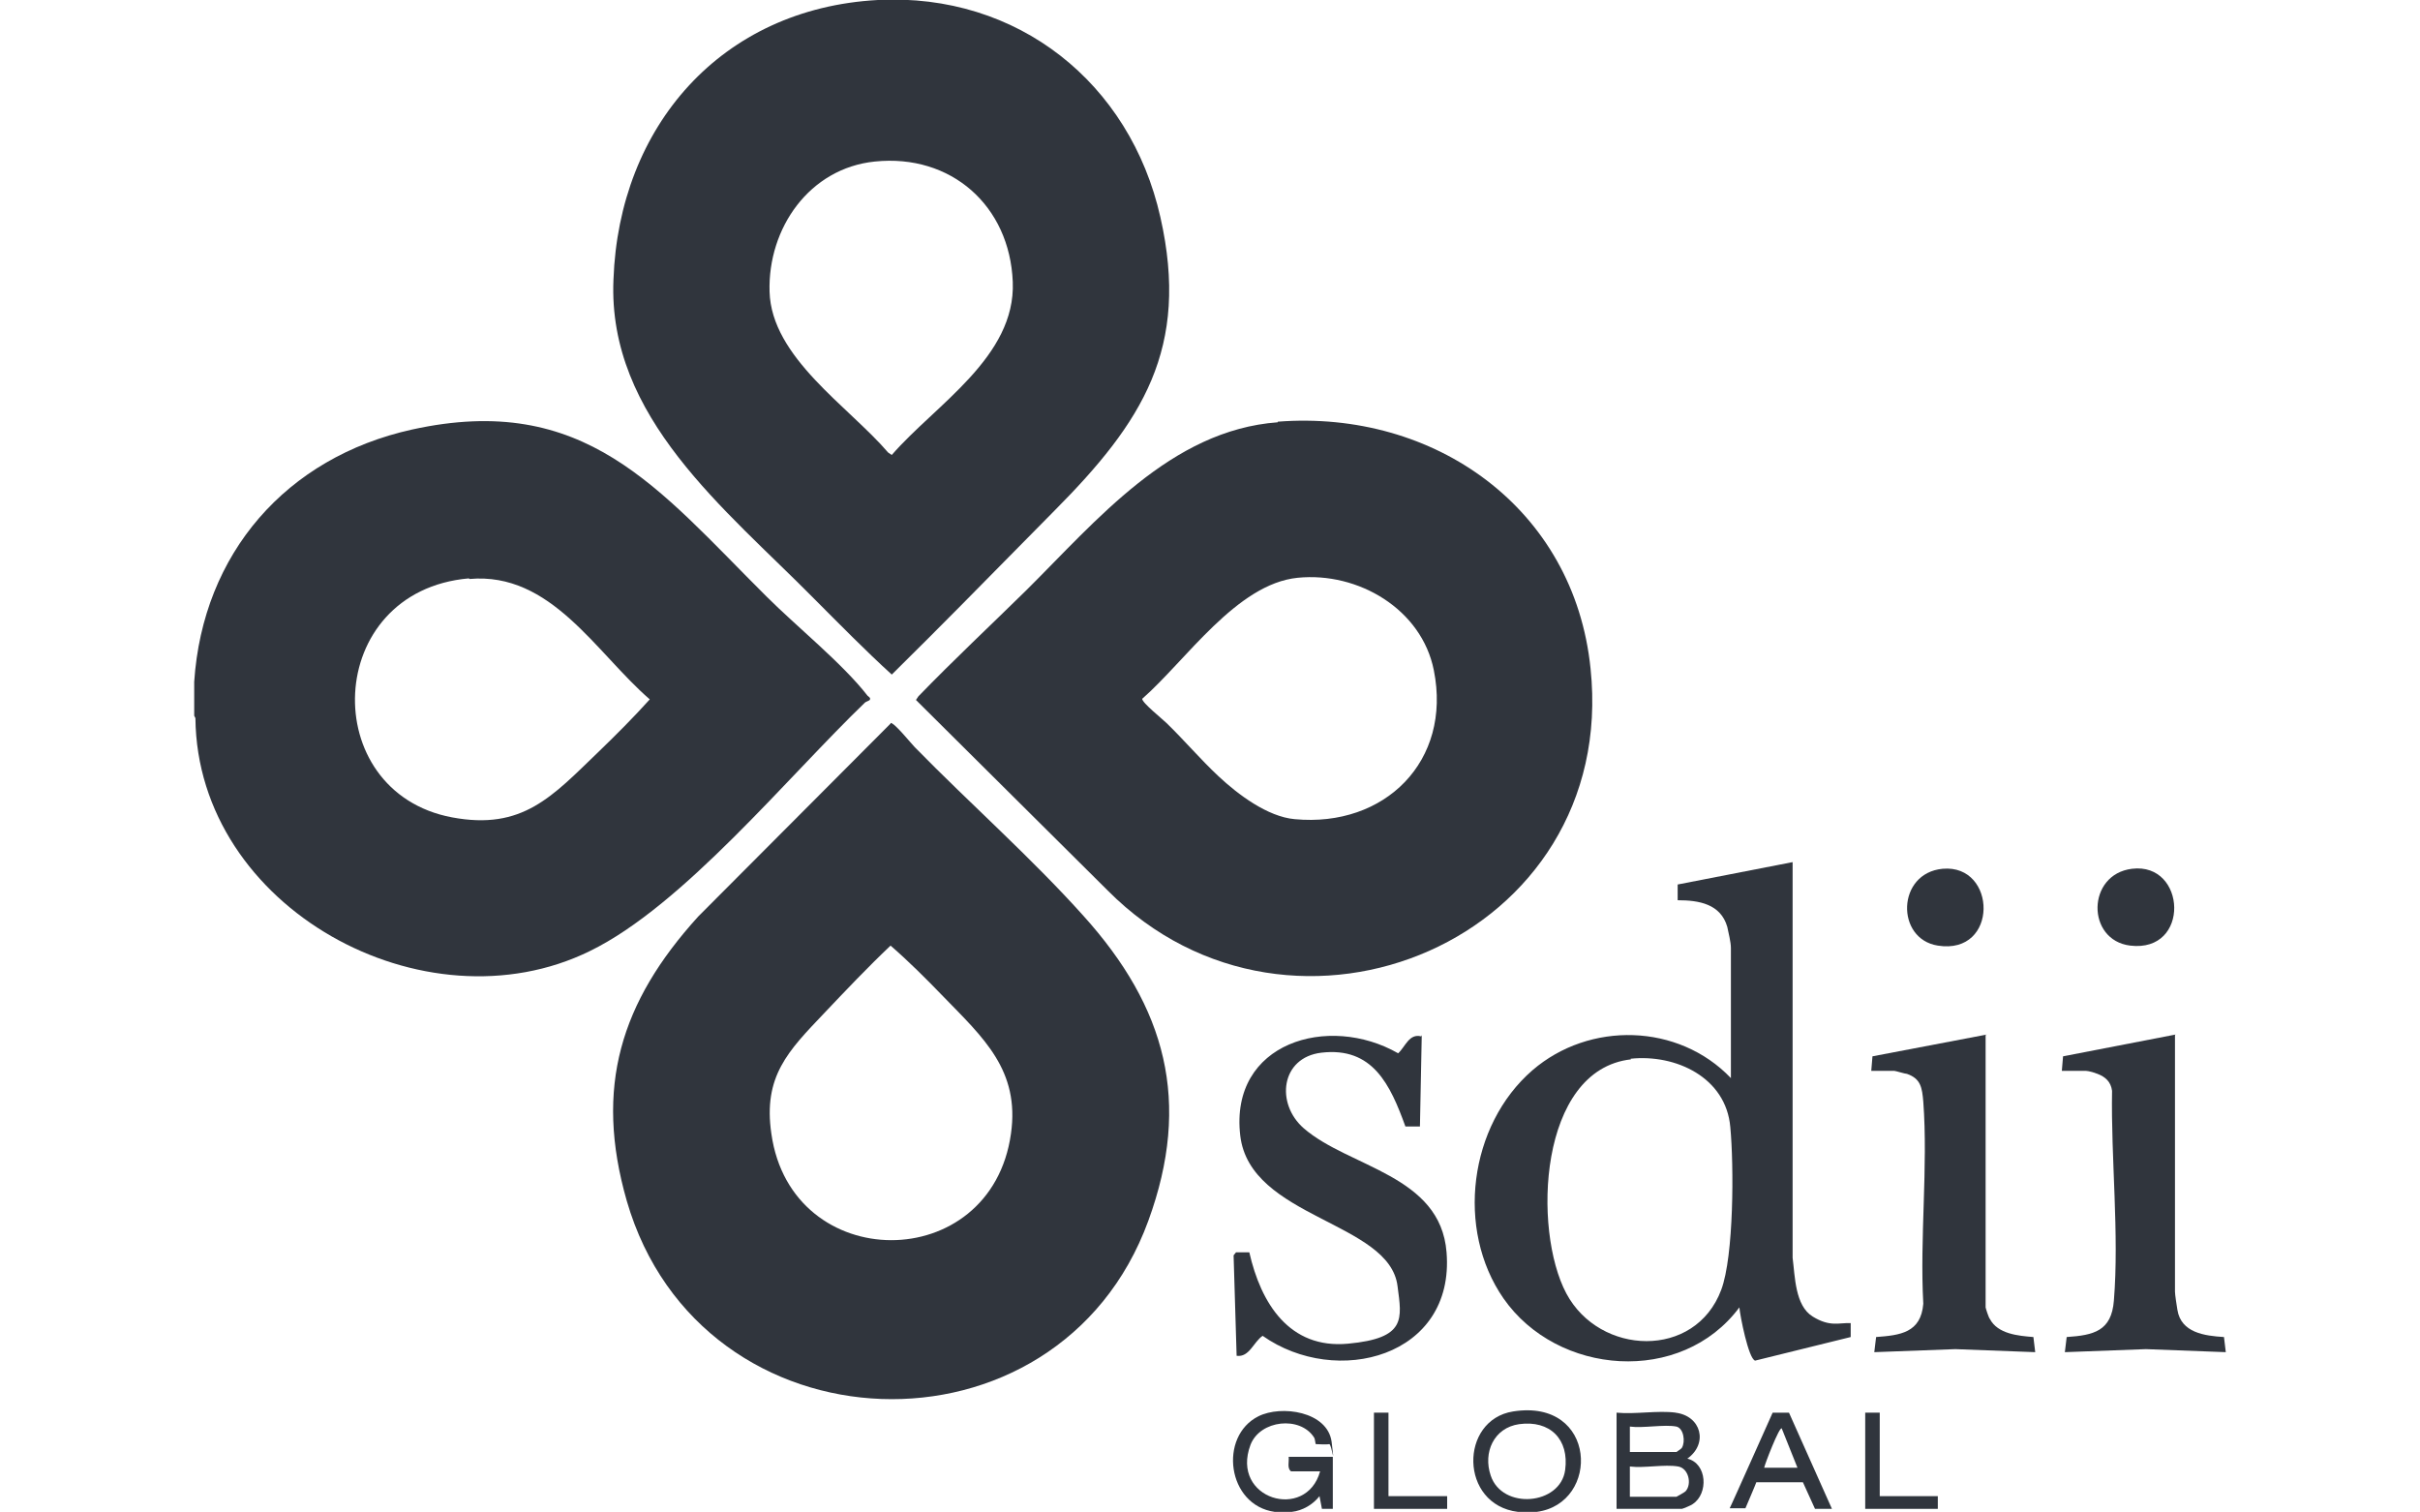 <?xml version="1.0" encoding="UTF-8"?> <svg xmlns="http://www.w3.org/2000/svg" id="Layer_1" version="1.1" viewBox="0 0 400 250"><defs><style> .st0 { fill: #30353d; } </style></defs><path class="st0" d="M32.1,112.7c1.4-21.2,15.2-37.1,36-41.7,28.6-6.3,40.7,9.8,58.6,27.6,4.9,4.9,12.6,11.1,16.7,16.4.2.2.5.3.4.6,0,.2-.5.3-.8.5-12.8,12.3-30.1,33.6-45.5,41.1-27.3,13.4-64.9-7.1-65.2-38.5l-.2-.4v-5.7h0ZM77.5,95.6c-24.1,2.1-25.1,35.3-2.8,39.5,11.7,2.2,16.6-3.5,24.2-10.8,2.9-2.8,5.8-5.7,8.5-8.7-8.9-7.7-16.3-21.1-29.8-19.9h0Z"></path><path class="st0" d="M210.7,249.9c-7.9-1.1-9.3-12.5-2.7-15.8,3.8-1.9,11.4-.8,12.1,4.2.6,5,0,.3-.4.4s-2.1,0-2.2,0-.1-.8-.3-1.1c-2.3-3.6-8.9-2.9-10.5,1.2-3.4,9,9.2,12.7,11.5,4.4h-4.8c-.7-.5-.3-1.6-.4-2.4h7.3v8.6h-1.8l-.4-2.1c-1.1,1.4-2.8,2.4-4.6,2.6-.6,0-2.2,0-2.9,0h0Z"></path><path class="st0" d="M254,249.9c-.7,0-2.4,0-3.1,0-9.7-1.2-9.7-15.2-.8-16.6,13.9-2.2,14.5,15.2,3.9,16.6h0ZM251.1,235.4c-4.2.6-6,4.7-4.7,8.5,1.9,5.7,11.5,4.9,12.3-.9.7-5.1-2.5-8.3-7.6-7.6h0Z"></path><path class="st0" d="M211.2,69.7c25.9-2,49,14.3,51.7,40.8,4.7,44.7-49.2,67.5-79.8,36.7l-31.7-31.5.4-.6c5.8-6,11.9-11.7,17.8-17.5,11.6-11.5,23.9-26.5,41.6-27.8h0ZM201.4,128.3c3.2,3,8.1,6.7,12.6,7.1,14.9,1.4,26-9.6,23-24.6-2-10.1-12.5-16.3-22.5-15.3-10.1,1-18.5,13.7-25.7,20-.1.6,3.4,3.4,4,4,2.9,2.8,5.6,6,8.6,8.8h0Z"></path><path class="st0" d="M145.1,0c23.1-1.2,41.7,13.7,46.7,35.9,4.9,21.7-3,33.9-17.5,48.5-14.5,14.7-17.9,18.2-26.9,27.1-4.4-4-8.7-8.4-12.9-12.6-14.5-14.7-34.1-29.9-33.1-52.7C102.3,20.9,119.2,1.4,145.1,0ZM144.6,26.7c-10.8,1.1-17.7,11-17.4,21.5.3,10.9,13.1,19,19.6,26.6l.6.4c7.2-8.3,20.5-16.2,20-28.6-.5-12.6-10.2-21.2-22.8-19.9h0Z"></path><path class="st0" d="M147.2,119.5c.6-.1,3.4,3.4,4,4,9.1,9.3,19.3,18.3,27.9,27.9,13.6,15.1,17.9,30.7,10.7,50.4-14.9,40.8-74,38.8-86.2-3.3-5.4-18.8-1-32.9,11.8-47l31.8-31.9h0ZM147.2,156.3c-3.8,3.6-7.4,7.4-11,11.2-5.9,6.2-10.1,10.4-8.7,19.9,3.3,23.4,36.3,23.5,39.6,0,1.5-10.5-4.6-15.9-11.2-22.7-2.8-2.9-5.7-5.8-8.7-8.4h0Z"></path><path class="st0" d="M286.1,156.7c0-1-.4-2.5-.6-3.5-1.1-3.8-4.7-4.4-8.2-4.4v-2.6l19-3.7v65.4c.4,3.1.4,7.9,3.3,9.7,2.9,1.8,4.4,1,6.3,1.1v2.3s-15.8,3.9-15.8,3.9c-1.1-.3-2.5-7.5-2.6-8.8-9.6,12.9-30.1,11.3-39-1.5-7.9-11.4-5.7-28.6,4.8-37.7,9.4-8.1,24.1-7.8,32.8,1.3v-21.5h0ZM269.6,175.1c-15.3,1.7-16.3,28.2-10.7,38.7,5.5,10.3,21.3,10.9,25.6-.6,2.1-5.6,2.1-20.6,1.5-26.9-.7-8.2-9-12.1-16.5-11.3Z"></path><path class="st0" d="M235,171.1l-.3,15.1h-2.4c-2.5-6.9-5.4-13.2-13.9-12.2-6.7.8-7.6,8.4-2.9,12.5,7.5,6.5,22.6,7.7,23.6,20.5,1.4,17.3-18.2,22.4-30.4,13.8-1.5,1-2.2,3.6-4.3,3.3l-.5-16.6.4-.5h2.2c1.9,8.4,6.6,16,16.3,15.1,9.7-.9,8.9-4.1,8.2-9.5-1.3-10.7-24.4-11.2-26-24.9-1.8-15.4,14.6-20.2,26.1-13.6,1.2-1.1,1.8-3.3,3.8-2.8h0Z"></path><path class="st0" d="M328.2,171.1v45c0,.1.5,1.7.7,1.9,1.3,2.5,4.7,2.8,7.2,3l.3,2.5-13.2-.5-13.4.5.3-2.5c4-.3,7.4-.7,7.8-5.5-.6-10.9.8-22.6,0-33.4-.2-2.3-.4-3.8-2.7-4.6-.3,0-1.9-.5-2.1-.5h-3.8l.2-2.4,18.9-3.6h0Z"></path><path class="st0" d="M359.5,171.1v42.4c0,.5.3,2.4.4,3,.6,3.8,4.5,4.3,7.7,4.5l.3,2.5-13.2-.5-13.4.5.3-2.5c4.5-.3,7.4-1,7.8-6,.9-11-.5-23.6-.3-34.7-.2-1.5-1.1-2.3-2.4-2.8s-1.9-.5-2.1-.5h-3.8l.2-2.4,18.6-3.6h0Z"></path><path class="st0" d="M276.9,233.5c4.3.5,5.5,5.1,2,7.6,3.3.8,3.5,5.8.9,7.5-.2.2-1.7.8-1.8.8h-10.8v-15.9c3.1.3,6.8-.4,9.8,0h0ZM277.1,235.8c-2-.4-5.5.3-7.7,0v4.2h7.7c0,0,.9-.6.9-.7.6-1,.3-3.2-.9-3.5h0ZM277.4,242.4c-2.3-.4-5.6.3-8,0v5h7.7c0,0,1.3-.7,1.5-.9,1.1-1.2.5-3.8-1.2-4.1h0Z"></path><path class="st0" d="M352.4,143.6c9-1.1,9.7,13.9-.3,12.7-7.3-.9-7.2-11.8.3-12.7Z"></path><path class="st0" d="M321.1,143.6c9-.8,9.3,14.3-.8,12.7-7-1.1-6.8-12,.8-12.7Z"></path><path class="st0" d="M295.7,233.5l7.1,15.9h-2.8s-2-4.4-2-4.4h-7.7c0,.1-1.8,4.3-1.8,4.3h-2.6c0,.1,7.1-15.8,7.1-15.8h2.8ZM297.1,242.6l-2.6-6.5c-.4-.3-2.8,5.9-2.9,6.5h5.5,0Z"></path><polygon class="st0" points="229.5 233.5 229.5 247.3 239.2 247.3 239.2 249.4 227.1 249.4 227.1 233.5 229.5 233.5"></polygon><polygon class="st0" points="310.7 233.5 310.7 247.3 320.3 247.3 320.3 249.4 308.3 249.4 308.3 233.5 310.7 233.5"></polygon></svg> 